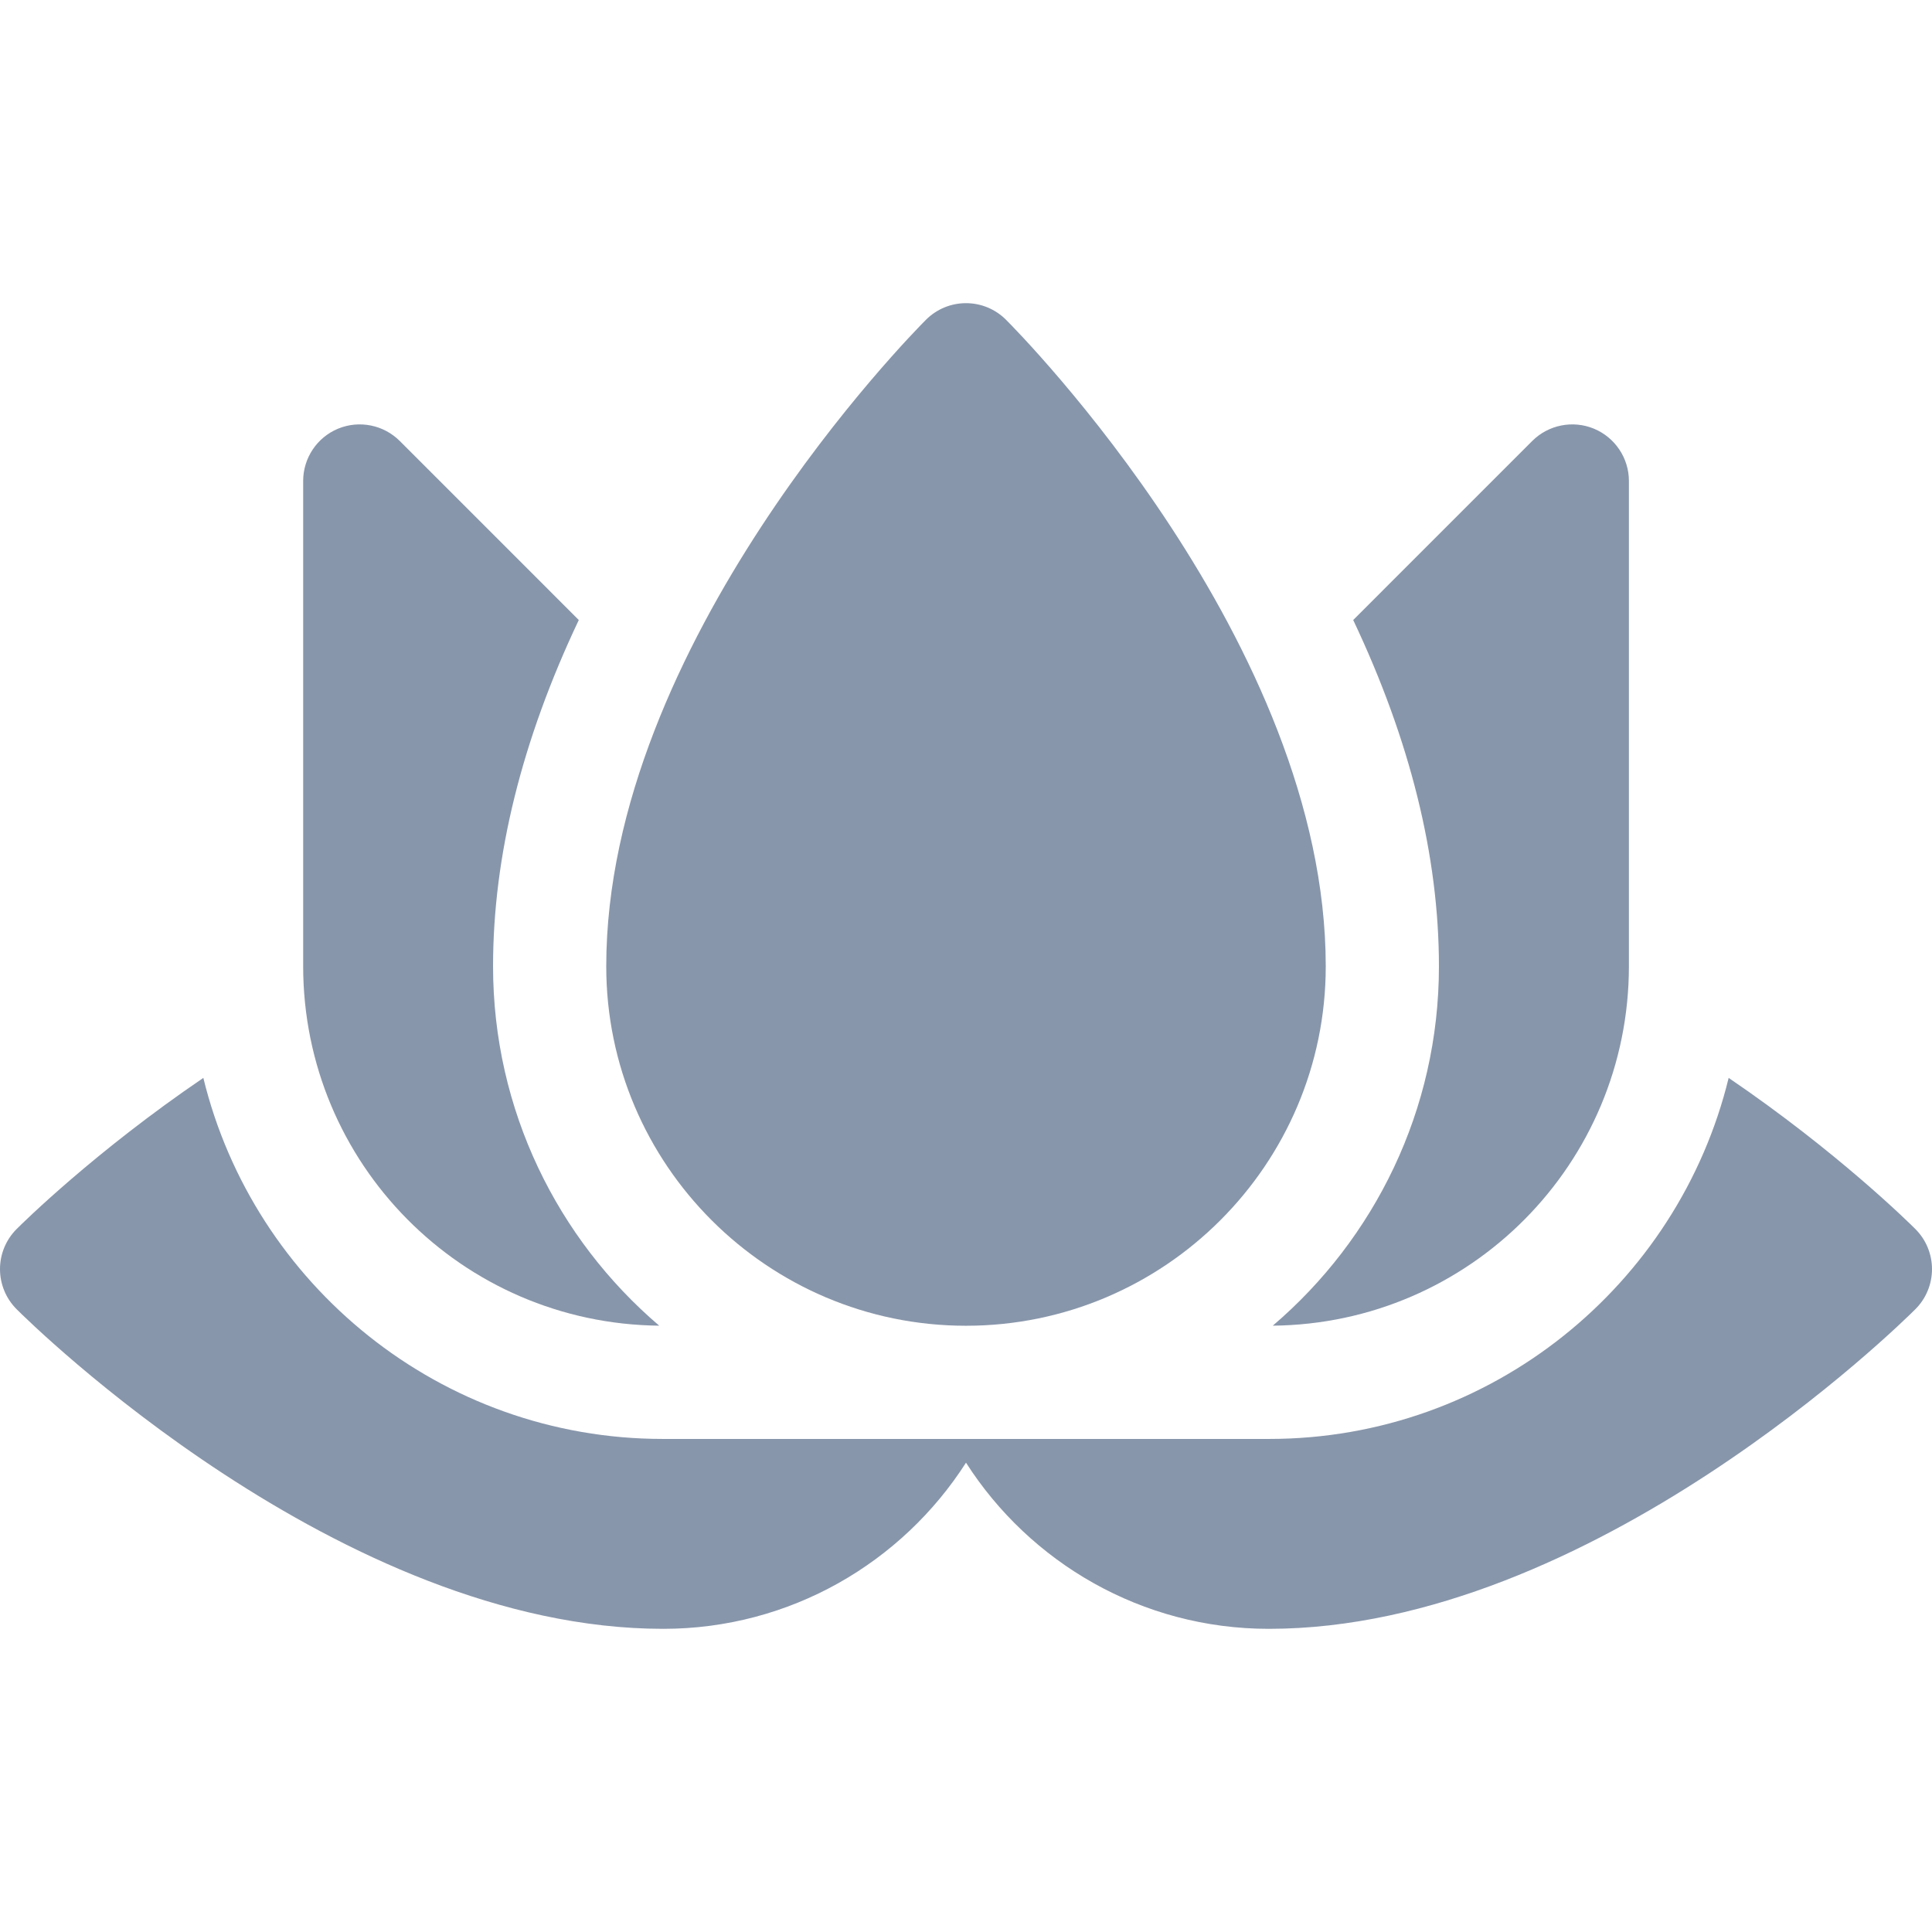 <svg width="24" height="24" viewBox="0 0 24 24" fill="none" xmlns="http://www.w3.org/2000/svg">
<path d="M23.794 15.268C23.718 15.192 22.821 14.306 21.474 13.39C20.848 15.96 18.526 17.875 15.766 17.875H8.234C5.474 17.875 3.152 15.96 2.526 13.39C1.179 14.306 0.282 15.192 0.206 15.268C0.074 15.4 0 15.579 0 15.765C0 15.952 0.074 16.131 0.206 16.263C0.368 16.425 4.224 20.234 8.239 20.234C9.816 20.234 11.206 19.411 12 18.17C12.794 19.411 14.184 20.234 15.761 20.234C19.776 20.234 23.632 16.425 23.794 16.263C23.926 16.131 24 15.952 24 15.765C24 15.579 23.926 15.4 23.794 15.268Z" fill="#8896AB"/>
<path d="M8.189 16.468C6.927 15.391 6.125 13.789 6.125 12.004C6.125 10.635 6.483 9.194 7.19 7.702L4.966 5.478C4.765 5.277 4.462 5.217 4.2 5.325C3.937 5.434 3.766 5.691 3.766 5.975V12C3.766 14.453 5.738 16.444 8.189 16.468Z" fill="#8896AB"/>
<path d="M15.811 16.468C18.258 16.444 20.235 14.457 20.235 12V5.975C20.235 5.691 20.063 5.434 19.8 5.325C19.538 5.217 19.235 5.277 19.034 5.478L16.81 7.702C17.517 9.194 17.875 10.635 17.875 12.004C17.875 13.789 17.073 15.391 15.811 16.468Z" fill="#8896AB"/>
<path d="M12 16.469C14.464 16.469 16.469 14.466 16.469 12.004C16.469 7.989 12.659 4.134 12.497 3.972C12.365 3.84 12.187 3.766 12 3.766C11.813 3.766 11.635 3.84 11.503 3.972C11.341 4.134 7.531 7.989 7.531 12.004C7.531 14.466 9.536 16.469 12 16.469Z" fill="#8896AB"/>
</svg>
